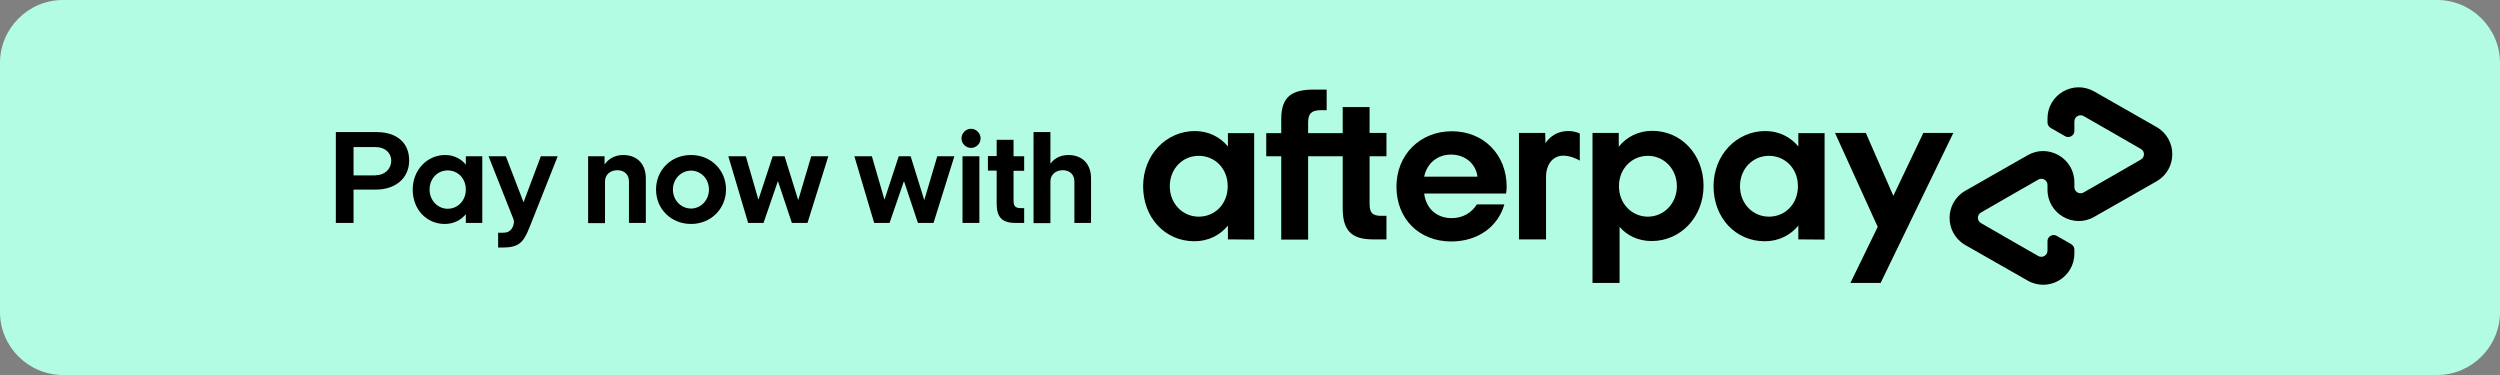 <svg enable-background="new 0 0 1200 180" viewBox="0 0 1200 180" xmlns="http://www.w3.org/2000/svg"><rect x="0" y="0" width="1200" height="180" fill="#808080" stroke="none"/><path d="m1169.8 180h-1139.6c-16.6 0-30.2-13.6-30.2-30.2v-119.6c0-16.6 13.6-30.2 30.2-30.2h1139.6c16.6 0 30.2 13.6 30.2 30.2v119.6c0 16.6-13.6 30.2-30.2 30.2z" fill="#b2fce4"/><g enable-background="new"><path d="m161.2 107v-43.6h19.6c9.5 0 15.6 5 15.6 13.6 0 8.7-6.8 14-15.9 14h-10.8v16zm19.1-22.9c4.5 0 7.5-3.1 7.5-7 0-3.7-3-6.5-7.4-6.5h-10.7v13.6h10.6z"/><path d="m223.6 107v-4.2c-2.4 2.9-5.9 4.7-10.1 4.7-8.8 0-15.4-7-15.4-16.5 0-9.4 6.9-16.6 15.6-16.6 4.1 0 7.6 1.8 9.9 4.6v-4h7.9v32zm0-16c0-5.4-3.9-9.2-8.7-9.2s-8.7 3.8-8.7 9.2c0 5.2 3.9 9.2 8.7 9.2s8.7-3.9 8.7-9.2z"/><path d="m239.1 118.7v-7h2.6c2.2 0 4.3-1.1 4.9-4.4.2-1 .1-1.5-.3-2.5l-11.8-29.8h8.3l8.5 22.1 8.3-22.1h8.1l-11.9 30c-3.9 9.9-5 13.8-14.3 13.8h-2.4z"/><path d="m301.9 107v-19.9c0-3.5-2.4-5.4-5.6-5.4-3.3 0-5.9 2.1-5.9 5.4v20h-8.1v-32.1h7.9v4c1.2-1.9 4.1-4.6 8.9-4.6 6.8 0 10.9 4.4 10.9 11.2v21.4z"/><path d="m331.7 107.5c-9.5 0-16.8-7.1-16.8-16.5s7.2-16.6 16.8-16.6c9.5 0 16.8 7.2 16.8 16.6-.1 9.4-7.4 16.5-16.8 16.5zm8.6-16.5c0-5.2-3.9-9.1-8.6-9.1s-8.7 3.9-8.7 9.1 4 9.1 8.7 9.1 8.6-4 8.6-9.1z"/><path d="m380.1 107-6.6-19.8h-.2l-6.8 19.8h-7.4l-9.5-32h8.4l6 20.7h.1l6.8-20.7h5.7l6.5 20.9h.1l6.2-20.9h8.2l-10 32z"/><path d="m440.6 107-6.6-19.8h-.2l-6.8 19.8h-7.4l-9.5-32h8.4l6 20.7h.1l6.8-20.7h5.7l6.5 20.9h.1l6.2-20.9h8.2l-10 32z"/><path d="m461.5 66.4c0-2.4 2.1-4.6 4.6-4.6s4.6 2.2 4.6 4.6c0 2.5-2.1 4.6-4.6 4.6s-4.6-2.1-4.6-4.6zm.5 40.6v-32h8.1v32z"/><path d="m487.4 107c-6.5 0-9-2.8-9-9.3v-15.8h-4.2v-7h4.2v-7.8h8.1v7.9h5.1v7h-5.1v14.2c0 2.7.8 3.7 3.5 3.7h1.6v7.1z"/><path d="m515.7 107v-19.9c0-3.5-2.4-5.4-5.6-5.4-3.3 0-5.9 2.1-5.9 5.4v20h-8.1v-43.7h8.1v15.2c1.3-1.9 4.1-4.2 8.6-4.2 6.8 0 10.9 4.4 10.9 11.2v21.4z"/></g><path d="m1035.2 61-14.9-8.5-15.1-8.6c-10-5.7-22.4 1.5-22.4 13v1.9c0 1.1.6 2 1.5 2.6l7 4c1.9 1.1 4.4-.3 4.4-2.5v-4.6c0-2.3 2.5-3.7 4.4-2.6l13.8 7.9 13.7 7.9c2 1.1 2 4 0 5.1l-13.7 7.9-13.8 7.9c-2 1.1-4.4-.3-4.4-2.6v-2.3c0-11.5-12.5-18.7-22.4-13l-15.1 8.6-14.9 8.5c-10 5.8-10 20.2 0 26l14.9 8.5 15.1 8.6c10 5.7 22.4-1.5 22.4-13v-1.9c0-1.1-.6-2-1.5-2.6l-7-4c-1.9-1.1-4.4.3-4.4 2.5v4.6c0 2.3-2.5 3.7-4.4 2.6l-13.8-7.9-13.7-7.9c-2-1.1-2-4 0-5.1l13.7-7.9 13.8-7.9c2-1.1 4.4.3 4.4 2.6v2.3c0 11.5 12.5 18.7 22.4 13l15.1-8.6 14.9-8.5c10-5.8 10-20.2 0-26"/><path d="m937.6 63.8-34.9 72h-14.5l13.1-26.9-20.5-45.1h14.8l13.2 30.2 14.4-30.2z"/><path d="m589.3 89.4c0-8.6-6.2-14.6-13.9-14.6s-13.9 6.1-13.9 14.6c0 8.4 6.2 14.6 13.9 14.6s13.9-6 13.9-14.6m.1 25.5v-6.6c-3.8 4.6-9.4 7.5-16.1 7.5-14 0-24.6-11.2-24.6-26.4 0-15 11-26.5 24.9-26.5 6.5 0 12.1 2.9 15.8 7.4v-6.4h12.6v51.1z"/><path d="m663 103.6c-4.4 0-5.6-1.6-5.6-5.9v-22.7h8.1v-11.2h-8.1v-12.4h-12.9v12.5h-16.6v-5.1c0-4.3 1.6-5.9 6.1-5.9h2.8v-9.9h-6.2c-10.6 0-15.6 3.5-15.6 14.1v6.8h-7.2v11.1h7.2v40h12.9v-40h16.6v25c0 10.4 4 14.9 14.4 14.9h6.6v-11.3z"/><path d="m709.2 84.8c-.9-6.6-6.3-10.6-12.7-10.6-6.3 0-11.5 3.9-12.9 10.6zm-25.6 8c.9 7.6 6.3 11.9 13.2 11.9 5.4 0 9.6-2.6 12.1-6.6h13.2c-3.1 10.8-12.8 17.8-25.5 17.8-15.4 0-26.3-10.8-26.3-26.3 0-15.4 11.4-26.6 26.6-26.6s26.3 11.2 26.3 26.6c0 1.1-.1 2.2-.3 3.3h-39.3z"/><path d="m804.9 89.4c0-8.3-6.2-14.6-13.9-14.6s-13.9 6.1-13.9 14.6c0 8.4 6.2 14.6 13.9 14.6 7.6 0 13.9-6.3 13.9-14.6m-40.5 46.4v-72h12.6v6.6c3.8-4.7 9.4-7.6 16.1-7.6 13.8 0 24.6 11.3 24.6 26.4 0 15-11 26.5-24.9 26.5-6.4 0-11.8-2.6-15.4-6.8v26.9z"/><path d="m863 89.4c0-8.6-6.2-14.6-13.9-14.6s-13.9 6.1-13.9 14.6c0 8.4 6.2 14.6 13.9 14.6s13.9-6 13.9-14.6m.2 25.5v-6.6c-3.8 4.6-9.4 7.5-16.1 7.5-14 0-24.6-11.2-24.6-26.4 0-15 11-26.5 24.9-26.5 6.5 0 12.1 2.9 15.8 7.4v-6.4h12.6v51.1z"/><path d="m741.8 68.8s3.2-5.9 11-5.9c3.4 0 5.5 1.2 5.5 1.2v13s-4.7-2.9-9.1-2.3c-4.3.6-7.1 4.6-7.1 9.9v30.2h-13v-51.1h12.6z"/></svg>